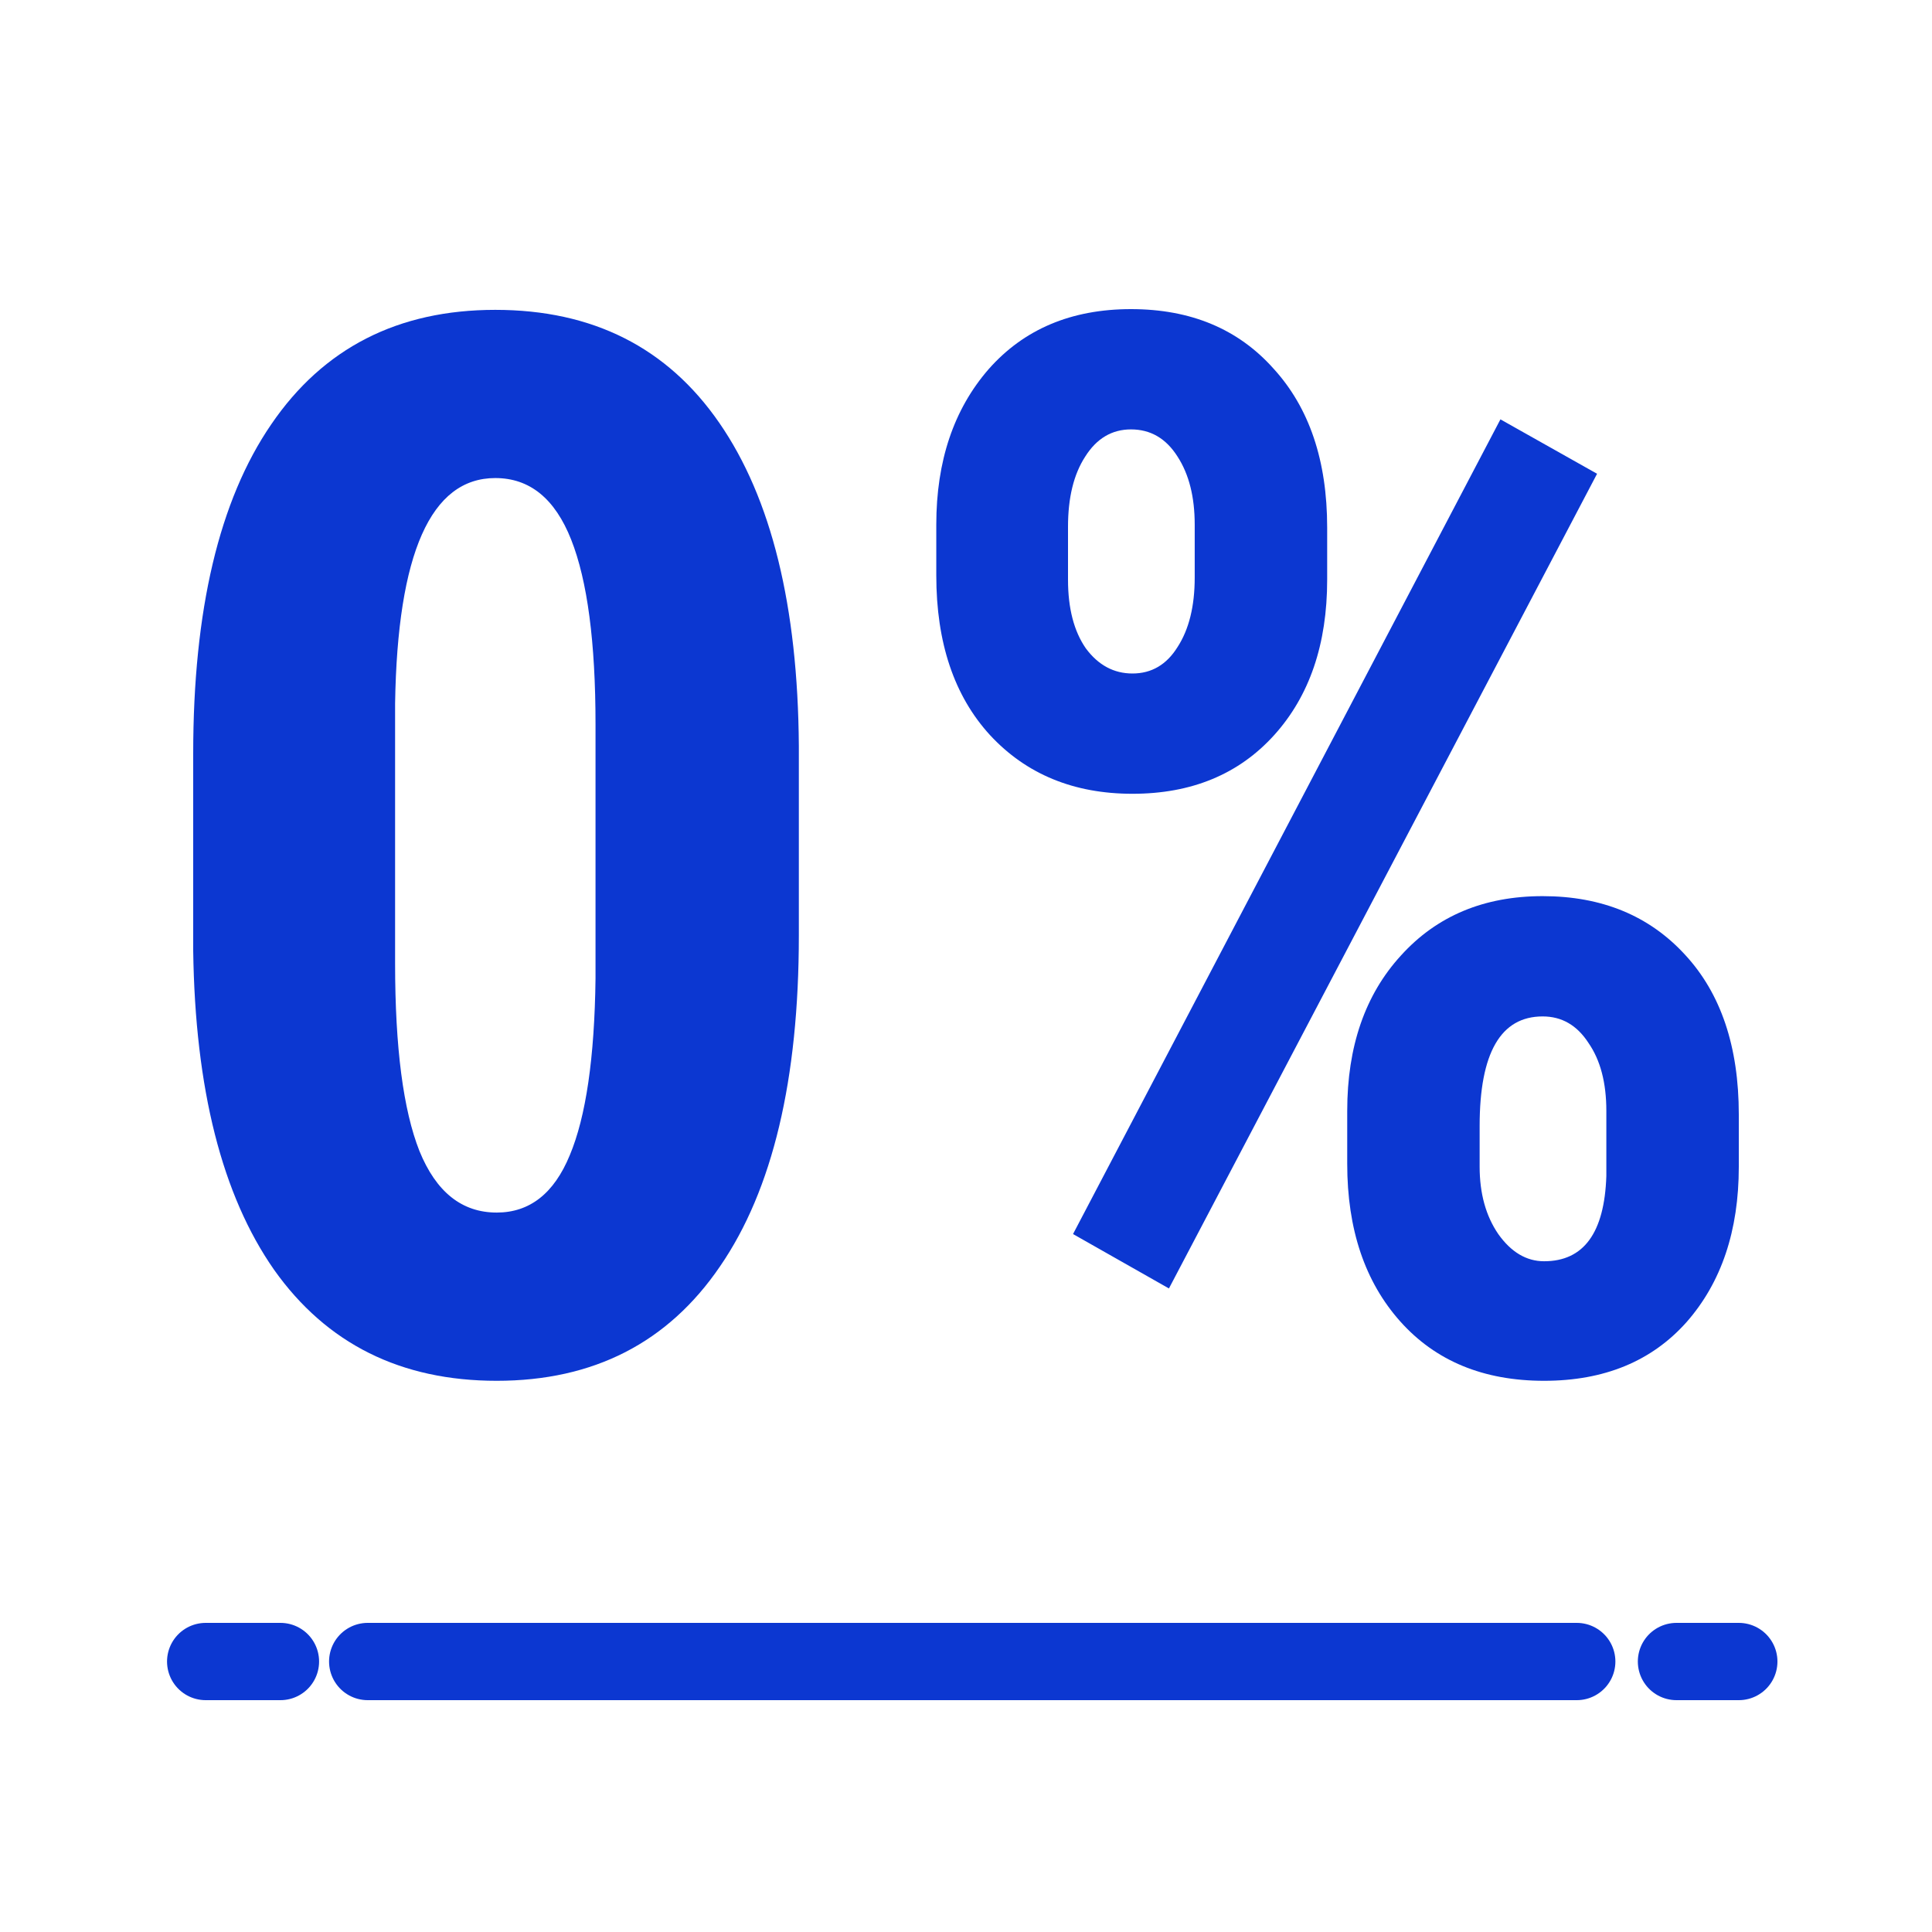 <?xml version="1.0" encoding="UTF-8"?> <svg xmlns="http://www.w3.org/2000/svg" width="50" height="50" viewBox="0 0 50 50" fill="none"> <path d="M20.674 24.211C20.674 27.941 19.995 30.794 18.636 32.771C17.29 34.747 15.363 35.735 12.855 35.735C10.373 35.735 8.452 34.778 7.094 32.863C5.747 30.936 5.049 28.182 5 24.6V19.505C5 15.788 5.673 12.947 7.019 10.983C8.366 9.007 10.299 8.019 12.818 8.019C15.338 8.019 17.271 8.994 18.617 10.946C19.964 12.897 20.649 15.683 20.674 19.302V24.211ZM15.412 18.746C15.412 16.621 15.202 15.028 14.782 13.966C14.362 12.903 13.708 12.372 12.818 12.372C11.151 12.372 10.286 14.318 10.225 18.208V24.934C10.225 27.108 10.435 28.726 10.855 29.788C11.287 30.85 11.954 31.381 12.855 31.381C13.708 31.381 14.338 30.887 14.745 29.899C15.165 28.899 15.387 27.373 15.412 25.323V18.746Z" fill="#0C37D1"></path> <path d="M24.231 13.577C24.231 11.934 24.682 10.594 25.584 9.556C26.498 8.519 27.727 8 29.27 8C30.814 8 32.043 8.513 32.957 9.538C33.884 10.551 34.347 11.922 34.347 13.651V15.003C34.347 16.671 33.89 18.011 32.976 19.024C32.062 20.036 30.839 20.543 29.308 20.543C27.788 20.543 26.559 20.036 25.621 19.024C24.694 18.011 24.231 16.634 24.231 14.892V13.577ZM27.64 15.003C27.64 15.744 27.794 16.337 28.103 16.782C28.424 17.214 28.826 17.43 29.308 17.43C29.802 17.43 30.191 17.202 30.475 16.745C30.771 16.288 30.919 15.689 30.919 14.948V13.577C30.919 12.86 30.771 12.274 30.475 11.817C30.178 11.347 29.777 11.113 29.27 11.113C28.776 11.113 28.381 11.347 28.085 11.817C27.788 12.274 27.64 12.879 27.64 13.632V15.003ZM34.866 28.75C34.866 27.083 35.329 25.743 36.255 24.73C37.182 23.705 38.404 23.192 39.924 23.192C41.455 23.192 42.684 23.699 43.611 24.711C44.537 25.712 45 27.089 45 28.843V30.195C45 31.851 44.549 33.191 43.648 34.216C42.746 35.229 41.517 35.735 39.961 35.735C38.392 35.735 37.151 35.222 36.237 34.197C35.323 33.172 34.866 31.814 34.866 30.121V28.75ZM38.293 30.195C38.293 30.887 38.454 31.468 38.775 31.937C39.108 32.406 39.504 32.641 39.961 32.641C40.986 32.641 41.523 31.906 41.572 30.436V28.75C41.572 28.022 41.418 27.435 41.109 26.99C40.813 26.533 40.418 26.305 39.924 26.305C38.837 26.305 38.293 27.25 38.293 29.139V30.195ZM30.252 33.345L27.77 31.937L38.831 10.853L41.332 12.261L30.252 33.345Z" fill="#0C37D1"></path> <path d="M9.516 43H40.806M43.387 43H45M7.258 43H5.323" stroke="#0C37D1" stroke-width="2" stroke-linecap="round" stroke-linejoin="round"></path> </svg> 